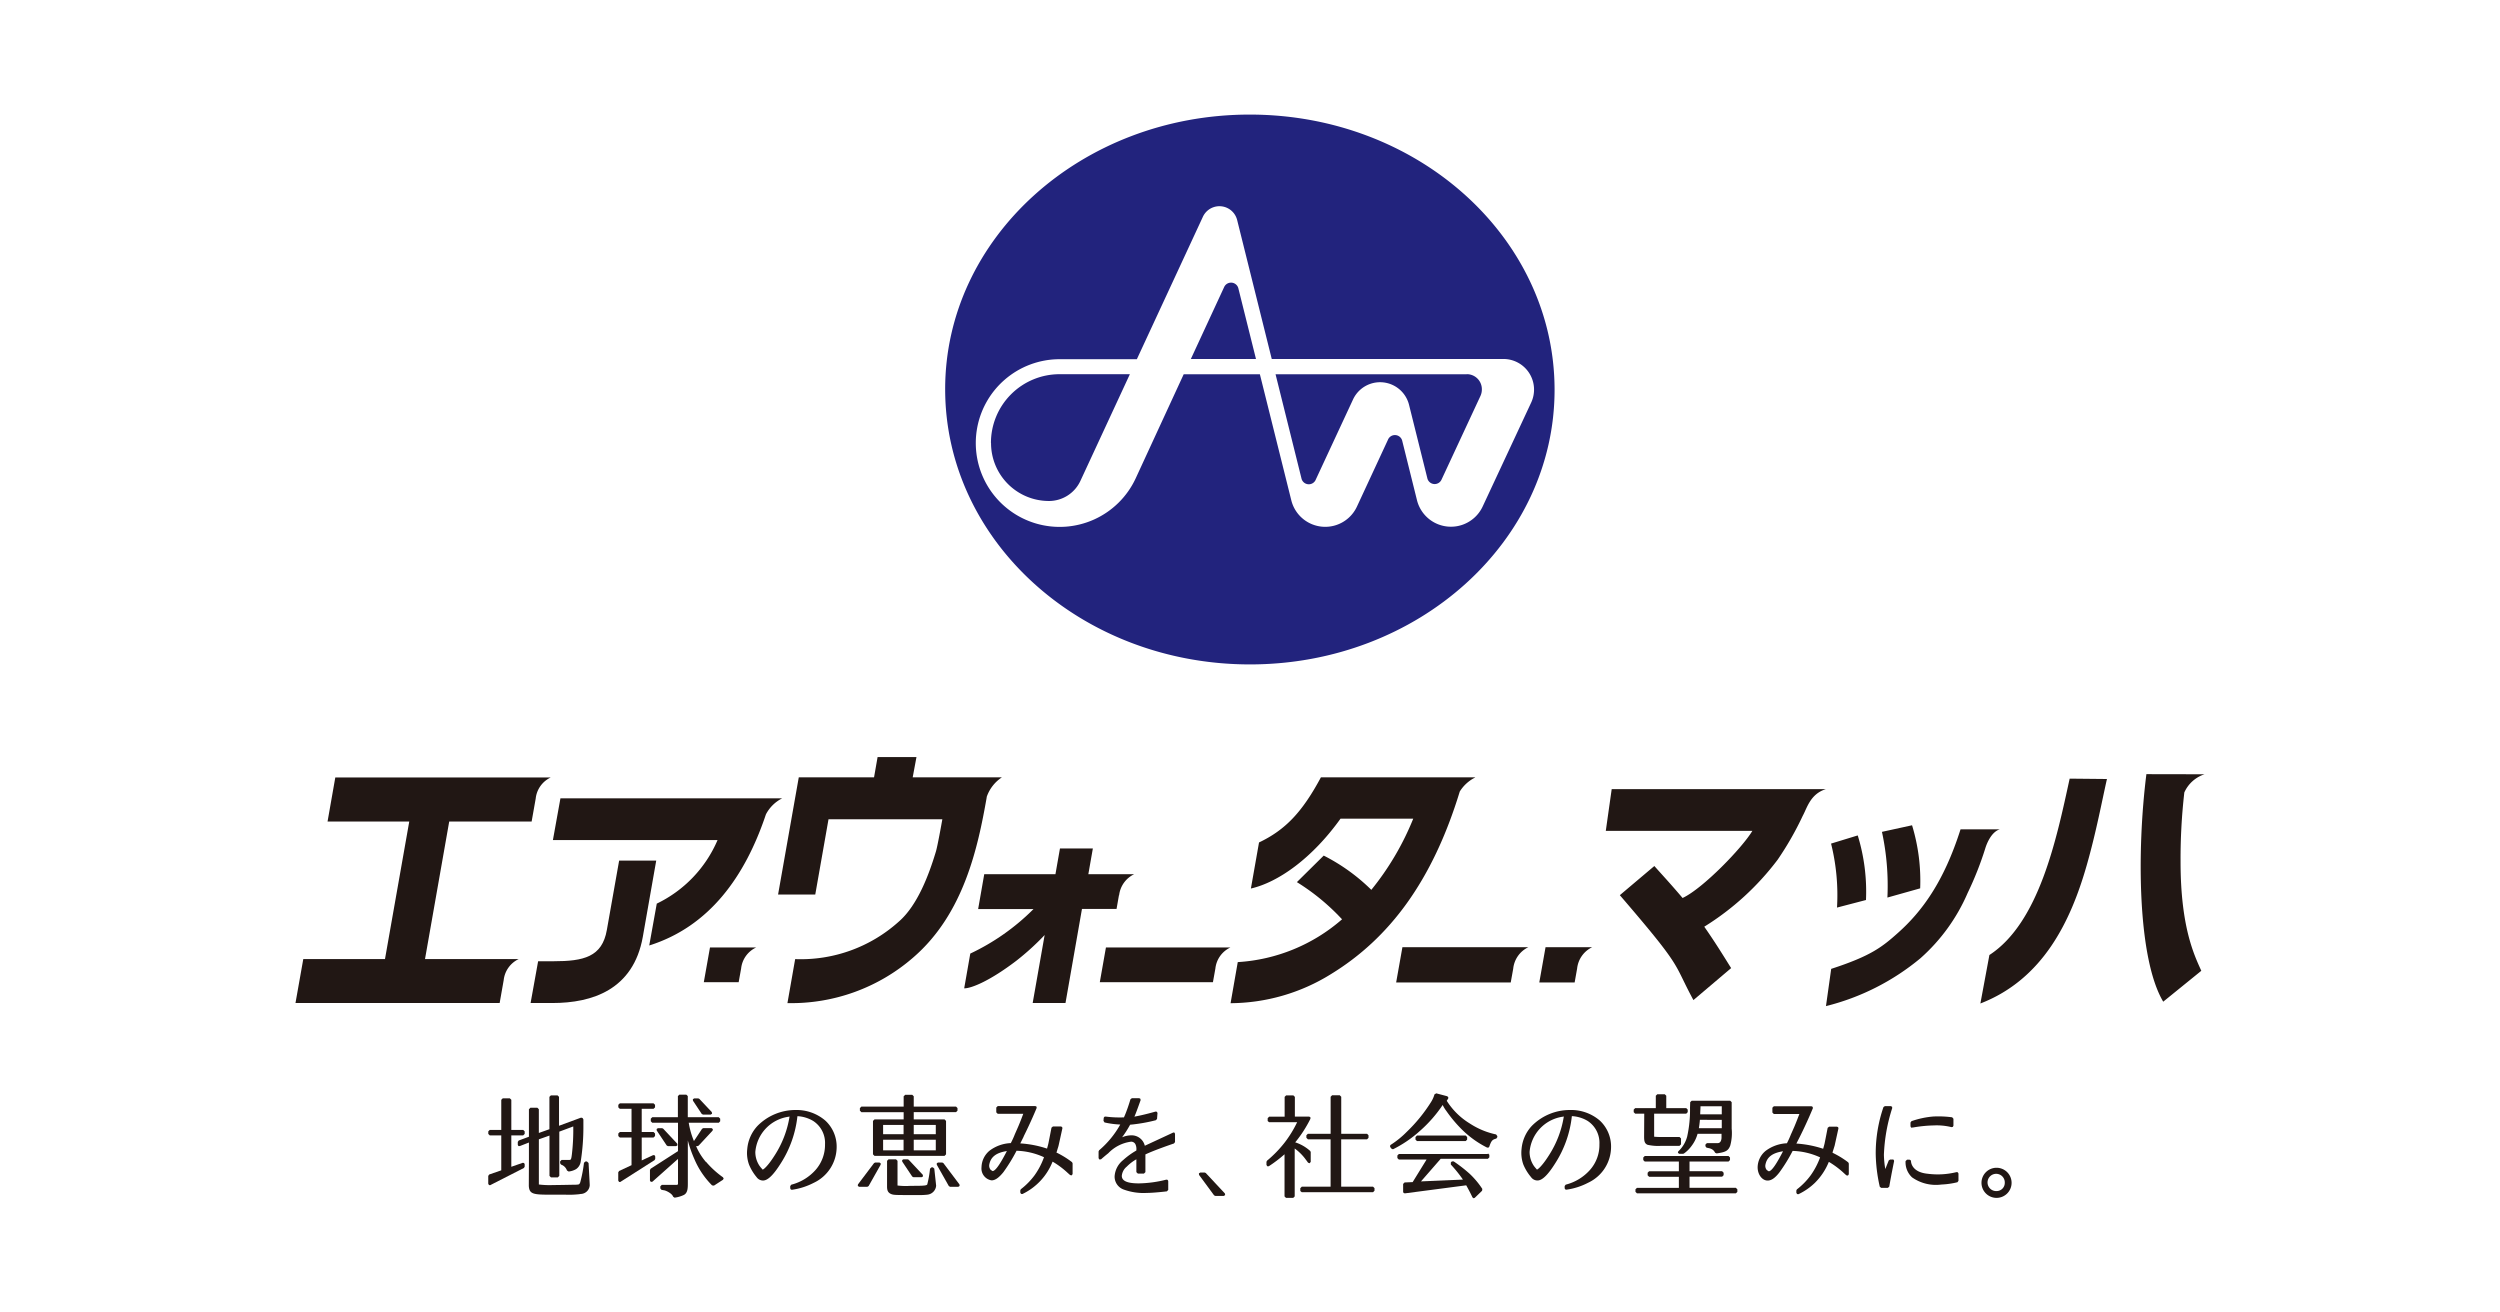 <svg xmlns="http://www.w3.org/2000/svg" xmlns:xlink="http://www.w3.org/1999/xlink" width="240" height="126" viewBox="0 0 240 126"><defs><clipPath id="a"><rect width="240" height="126" transform="translate(6880 933)" fill="#fff" stroke="#707070" stroke-width="1"/></clipPath></defs><g transform="translate(-6880 -933)" clip-path="url(#a)"><g transform="translate(6908.367 944)"><path d="M222.686,24.929H204.347l2.482,9.975a.723.723,0,0,0,1.384.126l3.57-7.677a2.865,2.865,0,0,1,5.376.5l1.756,7.045a.723.723,0,0,0,1.376.123l3.728-8.013a1.5,1.5,0,0,0,.134-.621,1.445,1.445,0,0,0-1.445-1.467m-22.635-8.786a.723.723,0,0,0-.658.419l-3.2,6.911h6.254l-1.691-6.778a.723.723,0,0,0-.723-.553M201.865,0C185.712,0,172.6,11.828,172.63,26.41s13.107,26.374,29.264,26.374,29.264-11.832,29.239-26.406S218.025,0,201.869,0m22.356,37.635a3.36,3.36,0,0,1-6.3-.614l-1.409-5.669a.723.723,0,0,0-1.384-.123l-2.973,6.406a3.356,3.356,0,0,1-6.3-.607l-3.017-12.1h-7.312l-4.617,10.008A8.049,8.049,0,1,1,183.6,23.484h7.432L197.367,9.82a1.752,1.752,0,0,1,3.295.311l3.32,13.331h22.255a2.941,2.941,0,0,1,2.652,4.18Zm-47.191-6.1a5.557,5.557,0,0,0,5.56,5.56,3.327,3.327,0,0,0,3.017-1.926l4.751-10.246H183.6a6.59,6.59,0,0,0-6.575,6.6" transform="translate(-110.261)" fill="#22237d"/><path d="M124.651,264.5a5.127,5.127,0,0,0-3.678,1.535,3.711,3.711,0,0,0-.975,2.2,3.27,3.27,0,0,0,.17,1.507,4.653,4.653,0,0,0,.723,1.2l.04.051a.755.755,0,0,0,.578.278c.455,0,1-.527,1.712-1.658a10.434,10.434,0,0,0,1.593-4.52,3.252,3.252,0,0,1,1.507.455,2.507,2.507,0,0,1,1.142,2.24,3.645,3.645,0,0,1-.918,2.478,4.668,4.668,0,0,1-2.323,1.405l-.1.134v.213l.054.108.09.033h.025a6.453,6.453,0,0,0,2.088-.668,3.811,3.811,0,0,0,2.2-3.36,3.4,3.4,0,0,0-1.084-2.612,4.234,4.234,0,0,0-2.851-1.019m-.585.625a9.686,9.686,0,0,1-1.445,3.754c-.632,1-1.055,1.34-1.138,1.344l-.21-.242-.094-.126a2.374,2.374,0,0,1-.4-1.326,3.726,3.726,0,0,1,3.194-3.382Z" transform="translate(-76.628 -168.94)" fill="#211714"/><path d="M151.49,278.45h-.4l-.112.058-1.546,2.048-.011.148.126.079h.788l.123-.072,1.156-2.052v-.137l-.123-.072" transform="translate(-95.437 -177.85)" fill="#211714"/><path d="M161.569,278.38h-.112l-.141.126a10.183,10.183,0,0,1-.267,1.514c-.083.119-.361.134-1.615.134a6.29,6.29,0,0,1-1.239-.033v-2.37l-.141-.141h-.723l-.141.141v2.464c0,.361.076.589.387.723.235.094.361.1,1.868.1h.676a6.9,6.9,0,0,0,.932-.036.943.943,0,0,0,.849-.856s0-.029-.177-1.647l-.141-.126" transform="translate(-100.4 -177.313)" fill="#211714"/><path d="M161.717,277.6h-.4l-.123.072.007.148.961,1.438.116.061h.791l.13-.083-.029-.155-1.348-1.438-.1-.043" transform="translate(-102.954 -177.307)" fill="#211714"/><path d="M65.725,266.958h-.159l-.141.123a13.232,13.232,0,0,1-.361,1.882c-.094.206-.094.206-.434.224-.213,0-1.554.033-2.146.033a8.481,8.481,0,0,1-1.391-.054V264.83l1.019-.361v3.869l.141.145h.661l.141-.145v-4.245l1.34-.5a20.1,20.1,0,0,1-.13,2.659c-.069.556-.094.556-.3.556h-.69l-.141.145v.17l.09.134a.91.91,0,0,1,.567.564l.159.1a1.752,1.752,0,0,0,.723-.235,1.051,1.051,0,0,0,.434-.7,21.2,21.2,0,0,0,.26-3.439v-.625L65.3,262.8l-.069-.04h-.123l-2.081.77v-2.778l-.141-.141h-.639l-.141.141v3.107l-1.015.361v-2.276l-.141-.145H60.28l-.141.145v2.637l-.975.361-.094.134v.285l.061.116h.134l.874-.34v1.745l-.011,2.41c.043.82.452.853,2.168.853h1.355a8.876,8.876,0,0,0,1.322-.047l.126-.022a.892.892,0,0,0,.878-.838c0-.112-.112-2.117-.112-2.135l-.145-.134" transform="translate(-37.729 -166.455)" fill="#211714"/><path d="M99.566,266.887a5.9,5.9,0,0,1-.824-1.25l-.126-.275h.134l.108-.043,1.344-1.445.025-.152-.126-.087h-.791l-.119.065-.78,1.174a7.655,7.655,0,0,1-.5-1.759h2.89l.13-.141v-.246l-.141-.141h-2.97v-2.027l-.141-.141h-.668l-.141.141v2.027H94.41l-.141.141v.246l.141.145h2.471v2.724l-2.623,1.687-.069.119v1.022l.087.126.152-.022,2.453-2.186v2.421l-.072.072H95.324l-.141.141v.2l.116.137.275.047c.253.058.762.34.831.6l.137.1h.029a2.917,2.917,0,0,0,.871-.257c.361-.191.383-.625.383-1.084v-4.148a12.1,12.1,0,0,0,.636,1.806,7.977,7.977,0,0,0,1.691,2.507l.181.022.863-.56.069-.119-.065-.119a8.917,8.917,0,0,1-1.633-1.492" transform="translate(-60.16 -166.334)" fill="#211714"/><path d="M106.43,262.918v0l.119.061h.741l.13-.083-.025-.155-1.192-1.268-.1-.047h-.4l-.126.076.011.145Z" transform="translate(-67.429 -166.979)" fill="#211714"/><path d="M429.294,267.259h.1a13,13,0,0,1,2.016-.2,5.924,5.924,0,0,1,1.68.166l.126-.025.058-.112v-.668l-.123-.141a10.161,10.161,0,0,0-1.806-.076,8.54,8.54,0,0,0-2.1.448l-.094.134v.361l.054.108.09.033" transform="translate(-274.111 -170.019)" fill="#211714"/><path d="M367.366,266.892l-.036.155.134.087h.361l.079-.025a3.116,3.116,0,0,0,.751-.748,3.41,3.41,0,0,0,.564-1.149h2.3v.361c0,.2-.072.535-.361.535h-1.044l-.141.141v.155l.1.137.177.04a1.048,1.048,0,0,1,.289.087.723.723,0,0,1,.361.361l.148.069c.806-.123,1.106-.213,1.308-.755a4.549,4.549,0,0,0,.137-1.633v-2.529l-.141-.141h-3.7l-.141.137-.018.549a11.729,11.729,0,0,1-.275,2.764,3.013,3.013,0,0,1-.838,1.4m2.092-3.548c0-.264.022-.419.029-.77h2.041v.77Zm2.07.531v.806h-2.2a7.932,7.932,0,0,0,.1-.806Z" transform="translate(-234.619 -167.369)" fill="#211714"/><path d="M54.529,267.589l-1.095.383v-3.013h1.138l.145-.141v-.246l-.145-.141H53.435v-2.89l-.141-.141h-.683l-.141.141v2.89H51.365l-.141.141v.246l.141.141H52.47v3.353l-1.156.4-.094.134v.751l.065.119.076.022.043,0,3.237-1.651.076-.126v-.238l-.061-.116-.126-.018" transform="translate(-32.715 -166.96)" fill="#211714"/><path d="M89.311,268.063v-.235l-.065-.119-.137-.007-1.095.509v-2.2h1.134l.145-.141v-.246l-.145-.141H88.014v-2.226h1.134l.145-.141v-.246l-.145-.141H85.912l-.145.141v.246l.145.141h1.124v2.226H85.912l-.145.141v.246l.145.141h1.124v2.655l-1.192.556-.083.13v.791l.072.123.069.014.051,0,3.295-2.1.065-.119" transform="translate(-54.776 -167.809)" fill="#211714"/><path d="M97.044,271.053h.791l.13-.083-.029-.155-1.348-1.438-.1-.047h-.4l-.126.076.007.145.961,1.442.116.061" transform="translate(-61.291 -172.025)" fill="#211714"/><path d="M395.772,267.991l-.076-.036.1-.322c.051-.163.083-.26.112-.361l.361-1.64-.025-.119-.112-.051h-.759l-.137.112-.018.087c-.163.845-.26,1.333-.285,1.445l-.04.155c-.033.119-.061.228-.09.322a10.3,10.3,0,0,0-2.569-.5c.065-.13.152-.3.34-.672.723-1.445,1.236-2.71,1.243-2.72l-.018-.13-.116-.061h-3.613l-.141.141v.462l.141.145h2.45c-.09.231-.26.686-.484,1.221-.134.3-.235.542-.322.723a9.067,9.067,0,0,1-.39.863,3.663,3.663,0,0,0-2.034.723,2.074,2.074,0,0,0-.777,1.582c0,.7.434,1.275.961,1.275.361,0,.723-.253,1.138-.795a15.532,15.532,0,0,0,1.261-2.052,6.76,6.76,0,0,1,2.637.621,7.226,7.226,0,0,1-.9,1.716,6.7,6.7,0,0,1-1.33,1.358l-.051.108v.213l.065.119.076.022h.061A5.882,5.882,0,0,0,394,270.863a5.973,5.973,0,0,0,1.344-2.016h.018a8.414,8.414,0,0,1,1.445,1.084l.22.2.155.025.083-.126V269l-.054-.112a8.43,8.43,0,0,0-1.445-.892m-4.816-.173c-.48.932-1.044,1.922-1.373,1.922l-.181-.116a.614.614,0,0,1-.141-.484c.13-.748.654-1.16,1.694-1.322" transform="translate(-248.147 -168.301)" fill="#211714"/><path d="M356.6,264.384c0,.437.051.668.336.788a4.645,4.645,0,0,0,1.3.1h1.763l.145-.145v-.567l-.145-.141h-1.622a6.577,6.577,0,0,1-.813-.025v-2.211h3.082l.141-.145v-.246l-.141-.141h-1.918v-1.189l-.141-.141h-.723l-.141.141v1.189h-1.98l-.141.141v.246l.141.145h.871Z" transform="translate(-227.133 -166.27)" fill="#211714"/><path d="M330.4,264.5a5.13,5.13,0,0,0-3.681,1.535,3.71,3.71,0,0,0-.975,2.2,3.309,3.309,0,0,0,.17,1.5,4.631,4.631,0,0,0,.723,1.189l.051.065a.755.755,0,0,0,.582.278c.452,0,1-.527,1.709-1.658a10.434,10.434,0,0,0,1.593-4.52,3.252,3.252,0,0,1,1.507.455,2.507,2.507,0,0,1,1.138,2.24,3.613,3.613,0,0,1-.914,2.478,4.65,4.65,0,0,1-2.323,1.405l-.1.134v.213l.047.1.094.036h.025a6.337,6.337,0,0,0,2.088-.668,3.8,3.8,0,0,0,2.2-3.36,3.4,3.4,0,0,0-1.084-2.612A4.223,4.223,0,0,0,330.4,264.5m-.6.621a9.686,9.686,0,0,1-1.445,3.754c-.632,1-1.055,1.34-1.138,1.344l-.22-.257-.083-.112a2.385,2.385,0,0,1-.4-1.326,3.726,3.726,0,0,1,3.194-3.382Z" transform="translate(-208.04 -168.94)" fill="#211714"/><path d="M302.426,271.821l.141-.141v-.246l-.141-.145h-4.675l-.141.145v.246l.141.141Z" transform="translate(-190.088 -173.277)" fill="#211714"/><path d="M365.706,279.783h-4.451V278.71h3.132l.141-.141v-.235l-.141-.145h-3.132v-.932H365l.141-.141v-.246L365,276.73h-8.046l-.141.141v.246l.141.141h3.277v.932h-2.858l-.141.145v.246l.141.141h2.858v1.062h-4.021l-.145.141v.246l.145.141h9.491l.145-.141v-.246l-.145-.141" transform="translate(-227.427 -176.751)" fill="#211714"/><path d="M301.035,264.019a7.4,7.4,0,0,1-2.529-1.048,6.8,6.8,0,0,1-2.222-2.186l.145-.224v-.126l-.1-.087-1.051-.278-.17.1a2.827,2.827,0,0,1-.336.744,15.112,15.112,0,0,1-2.327,2.854,8.942,8.942,0,0,1-1.55,1.254l-.058.094.022.108.108.148.116.058h.065a11.447,11.447,0,0,0,2.558-1.749,12.727,12.727,0,0,0,2.189-2.493,3.416,3.416,0,0,0,.361.589,12.77,12.77,0,0,0,1.492,1.774,9.508,9.508,0,0,0,2.417,1.731h.123l.079-.087c.2-.6.307-.683.672-.78l.1-.137v-.108l-.108-.137" transform="translate(-185.764 -166.11)" fill="#211714"/><path d="M449.445,279.85a1.445,1.445,0,1,0,1.445,1.445,1.445,1.445,0,0,0-1.445-1.445m.791,1.445a.784.784,0,0,1-.791.791.828.828,0,1,1,.791-.791" transform="translate(-286.144 -178.744)" fill="#211714"/><path d="M150.111,262.136h4.061v.694h-2.8l-.145.145v3.208l.145.145H158.1l.141-.145v-3.208l-.141-.145H155.14v-.7H159.2l.141-.141v-.246l-.141-.145H155.14v-.99L155,260.47h-.683l-.145.141v.99h-4.061l-.141.145v.246l.141.141m7.146,3.663H155.14V264.78h2.117Zm0-1.546H155.14v-.889h2.117Zm-5.058-.889h1.965v.889H152.2Zm0,1.42h1.965V265.8H152.2Z" transform="translate(-95.788 -166.366)" fill="#211714"/><path d="M432.713,278.892a7.467,7.467,0,0,1-2.775.159c-1.586-.155-1.6-1.167-1.6-1.21l-.043-.1-.1-.04h-.238l-.141.134a1.973,1.973,0,0,0,.621,1.561,3.968,3.968,0,0,0,2.818.69,7.729,7.729,0,0,0,1.539-.22l.1-.137v-.7l-.061-.116-.123-.018" transform="translate(-273.248 -177.371)" fill="#211714"/><path d="M421.526,268.6h-.242l-.134.087-.332.827a8.883,8.883,0,0,1-.134-1.369,16.5,16.5,0,0,1,.8-4.484l-.018-.126-.119-.058h-.571l-.134.09a13.649,13.649,0,0,0-.744,4.5,15.222,15.222,0,0,0,.39,3.15l.137.108h.632l.141-.119s.058-.361.181-1.008c.1-.538.217-1.113.285-1.445l-.033-.119-.108-.051" transform="translate(-268.196 -168.288)" fill="#211714"/><path d="M189.569,267.962l-.076-.033.108-.361c.047-.145.076-.235.1-.34l.361-1.64-.025-.116-.112-.058h-.77l-.141.119s-.257,1.326-.3,1.528l-.04.159c-.029.119-.061.224-.087.322a10.138,10.138,0,0,0-2.569-.5l.325-.65v-.022c.723-1.445,1.239-2.71,1.243-2.72v-.13l-.119-.061h-3.613l-.141.141v.462l.141.141h2.45c-.087.235-.257.69-.484,1.225l-.318.723a7.763,7.763,0,0,1-.394.863,3.635,3.635,0,0,0-2.034.723,2.117,2.117,0,0,0-.777,1.582,1.153,1.153,0,0,0,.965,1.272c.34,0,.7-.249,1.138-.791a16.256,16.256,0,0,0,1.261-2.052,6.756,6.756,0,0,1,2.634.621,7.084,7.084,0,0,1-.892,1.716,6.727,6.727,0,0,1-1.333,1.358l-.051.108v.21l.065.119.076.022h.065a5.813,5.813,0,0,0,2.89-3.1h.022a8.22,8.22,0,0,1,1.445,1.084l.184.163.04.036.155.025.079-.13v-1.022l-.051-.112a8.54,8.54,0,0,0-1.445-.9m-4.812-.17c-.48.929-1.044,1.922-1.376,1.922l-.177-.116a.614.614,0,0,1-.141-.484c.13-.748.654-1.16,1.694-1.322" transform="translate(-116.438 -168.276)" fill="#211714"/><path d="M220.536,264.663l-2.706,1.257a1.3,1.3,0,0,0-1.293-1,2.327,2.327,0,0,0-.889.188,9.864,9.864,0,0,0,.77-1.207,15.615,15.615,0,0,0,2.478-.434l.108-.126.043-.56-.051-.119-.13-.025s-1.156.336-2.041.488l.022-.04c.123-.246.574-1.528.578-1.539l-.018-.134-.116-.058h-.7l-.137.1s-.2.668-.361,1.084c-.076.213-.163.43-.267.658a10.351,10.351,0,0,1-1.767-.079l-.116.025-.058.1-.022.289.1.152a8.31,8.31,0,0,0,1.51.2,8.942,8.942,0,0,1-2.027,2.471l-.054.108v.654l.083.126.155-.022c.058-.051.361-.318.69-.578a3.688,3.688,0,0,1,2.189-1.113.459.459,0,0,1,.415.238,1.055,1.055,0,0,1,.094.574v.036a7.323,7.323,0,0,0-1.275.925,2.168,2.168,0,0,0-.813,1.564,1.315,1.315,0,0,0,.871,1.257,5.546,5.546,0,0,0,2.226.325c.632,0,1.806-.134,1.926-.152l.126-.141v-.845l-.058-.116-.123-.022a11.308,11.308,0,0,1-2.637.361c-1.106,0-1.64-.231-1.64-.723a1.3,1.3,0,0,1,.48-.889,4.115,4.115,0,0,1,.918-.7v1.232l.145.141h.582l.141-.141v-1.7c.813-.39,2.529-.983,2.742-1.051l.1-.134v-.8l-.065-.119h-.137" transform="translate(-136.295 -166.928)" fill="#211714"/><path d="M171.036,278.508h0l-.112-.058h-.4l-.123.072v.141l1.156,2.048.119.072h.791l.126-.079-.014-.148Z" transform="translate(-108.837 -177.85)" fill="#211714"/><path d="M273.977,269.366h-3.06v-4.549H273.4l.141-.145v-.242l-.141-.145h-2.478v-3.551l-.141-.145h-.737l-.141.145v3.551h-2.182l-.145.141v.246l.145.145H269.9v4.549h-2.767l-.141.141,0,.242.007.036.137.112h6.839l.141-.145v-.246l-.141-.141" transform="translate(-170.53 -166.443)" fill="#211714"/><path d="M301.475,276.079h-8.544l-.141.141v.246l.141.141h2.663l-1.337,2.168-.777.033-.137.141v.77l.047.1.116.036,5.893-.773c.072.126.148.267.235.43.253.477.361.723.361.723l.1.087h.025l.1-.04.7-.676.025-.177a7.927,7.927,0,0,0-1.243-1.478l-.123-.108a13.7,13.7,0,0,0-1.38-1.055h-.177l-.1.1v.2a12.484,12.484,0,0,1,1.163,1.445l-4.028.173,1.89-2.168h4.531l.141-.141v-.246l-.141-.141" transform="translate(-187.009 -176.292)" fill="#211714"/><path d="M240.711,281.163l-.1-.043h-.43l-.13.079.014.148,1.445,1.962.116.054h.816l.13-.083-.025-.152Z" transform="translate(-153.323 -179.555)" fill="#211714"/><path d="M261.749,266.73c.2.26.242.329.249.34h0l.159.058.1-.137v-.936l-.043-.1a3.927,3.927,0,0,0-1.445-.835,11.846,11.846,0,0,0,1.261-1.879c.126-.231.2-.383.2-.394v-.13l-.119-.069h-1.376v-1.893l-.141-.141h-.7l-.141.141v1.9H258.27l-.145.145v.271l.137.116h2.692a10.906,10.906,0,0,1-1.207,1.962,11.2,11.2,0,0,1-1.684,1.731l-.054.108v.3l.076.126h.148a12.927,12.927,0,0,0,1.51-1.149v4.046l.141.141h.694l.141-.141v-4.6a4.741,4.741,0,0,1,1.037,1.026" transform="translate(-164.795 -166.455)" fill="#211714"/><path d="M305.169,221.25h-12.1l-.6,3.382h11l.238-1.326a2.578,2.578,0,0,1,1.445-2.056" transform="translate(-186.805 -141.316)" fill="#211714"/><path d="M334.495,221.24h-3.389l-.6,3.385H333.9l.238-1.34a2.573,2.573,0,0,1,1.445-2.045H334.5" transform="translate(-211.101 -141.309)" fill="#211714"/><path d="M356.588,199.5c-2.027-3.743-.871-2.872-7.07-10.08l3.313-2.8c.654.744,1.474,1.611,2.71,3.071,1.958-.91,5.741-4.834,6.7-6.445H348.17l.567-4.007H369.3c-1.5.466-1.806,1.806-2.222,2.561a29.884,29.884,0,0,1-2.406,4.209,25.915,25.915,0,0,1-7.049,6.438c1.109,1.579,2.03,3.1,2.58,3.974l-3.613,3.064" transform="translate(-222.381 -114.483)" fill="#211714"/><path d="M407.172,202.627c3.786-1.232,4.881-2.081,6.442-3.483,2.262-2.02,4.372-4.859,5.976-9.91h3.761c-.788.246-1.236,1.319-1.4,1.871a31.38,31.38,0,0,1-1.676,4.231,17.739,17.739,0,0,1-4.527,6.265,22.793,22.793,0,0,1-9.076,4.6l.5-3.559m.56-5.9a20.441,20.441,0,0,0-.571-6.142l2.561-.784a18.38,18.38,0,0,1,.791,6.2Zm4.838-.961a24.443,24.443,0,0,0-.524-6.308l2.89-.632a18.292,18.292,0,0,1,.78,6.055Z" transform="translate(-259.746 -120.615)" fill="#211714"/><path d="M448.567,192.623c4.776-3.114,6.438-11.11,7.706-16.933l3.58.036c-.452,1.976-1.04,5.141-1.951,8.31-1.517,5.3-4.166,10.911-10.2,13.241l.867-4.664m20.651-17.342a3.217,3.217,0,0,0-1.94,1.745,56.242,56.242,0,0,0-.361,6.644c0,6.33,1.33,9,1.991,10.477l-3.656,2.966c-2.46-4.144-2.547-14.451-1.615-21.843Z" transform="translate(-285.952 -111.941)" fill="#211714"/><path d="M192.548,199.5a2.565,2.565,0,0,1,1.445-2.027h-4.4l.434-2.471h-3.158l-.434,2.471H179.6l-.585,3.346h5.315a21.546,21.546,0,0,1-6.07,4.274l-.585,3.338c.723,0,2.511-.748,5-2.645a24.566,24.566,0,0,0,2.724-2.475l-1.149,6.528H187.4l1.582-9.032h3.32l.231-1.319" transform="translate(-113.48 -124.549)" fill="#211714"/><path d="M70.971,198.22l-1.181,6.666c-.452,2.59-2.229,3-5.123,3H63.193l-.723,4.01h2.1c3.815,0,7.764-1.275,8.671-6.344l1.29-7.331H70.971" transform="translate(-39.9 -126.606)" fill="#211714"/><path d="M12.435,193.549l2.323-13.2h7.912l.39-2.2a2.535,2.535,0,0,1,1.445-2.03H3.822l-.744,4.234h7.844l-2.33,13.2H.748L0,197.773H19.6l.387-2.193a2.54,2.54,0,0,1,1.445-2.027h-9" transform="translate(0 -112.484)" fill="#211714"/><path d="M90.4,181.68H69.123l-.723,4.01H84.206a12,12,0,0,1-5.835,6.1l-.723,4.018c5.781-1.824,9.206-6.626,11.2-12.584a3.569,3.569,0,0,1,1.564-1.543" transform="translate(-43.688 -116.042)" fill="#211714"/><path d="M214.309,221.31l-.589,3.338h10.86l.235-1.311a2.532,2.532,0,0,1,1.445-2.027H214.309" transform="translate(-136.506 -141.354)" fill="#211714"/><path d="M271.947,176.11H257.134c-1.806,3.371-3.436,5.058-5.94,6.25l-.78,4.422c2.623-.6,5.871-2.89,8.606-6.709H266a26.61,26.61,0,0,1-4.025,6.836,18.324,18.324,0,0,0-4.57-3.288l-2.576,2.547a20.955,20.955,0,0,1,4.335,3.57,16.759,16.759,0,0,1-10.011,4.108l-.69,3.945a18.426,18.426,0,0,0,9.621-2.782c5.622-3.436,9.755-8.942,12.381-17.537a3.653,3.653,0,0,1,1.47-1.344" transform="translate(-158.695 -112.484)" fill="#211714"/><path d="M112.434,221.31h-3.342l-.593,3.338h3.346l.238-1.326a2.525,2.525,0,0,1,1.445-2.012h-1.084" transform="translate(-69.301 -141.354)" fill="#211714"/><path d="M148.271,174.516a3.692,3.692,0,0,1,1.445-1.843h-8.562l.361-1.944h-3.732l-.34,1.944h-7.226l-1.987,11.25h3.57l1.272-7.226H144c-.1.567-.459,2.565-.618,3.1-.676,2.251-1.77,5.159-3.548,6.713a14.059,14.059,0,0,1-9.964,3.613l-.741,4.223a17.815,17.815,0,0,0,12.1-4.4c4.827-4.18,6.174-10.517,7.013-15.253l.025-.17" transform="translate(-81.902 -109.048)" fill="#211714"/></g></g></svg>
